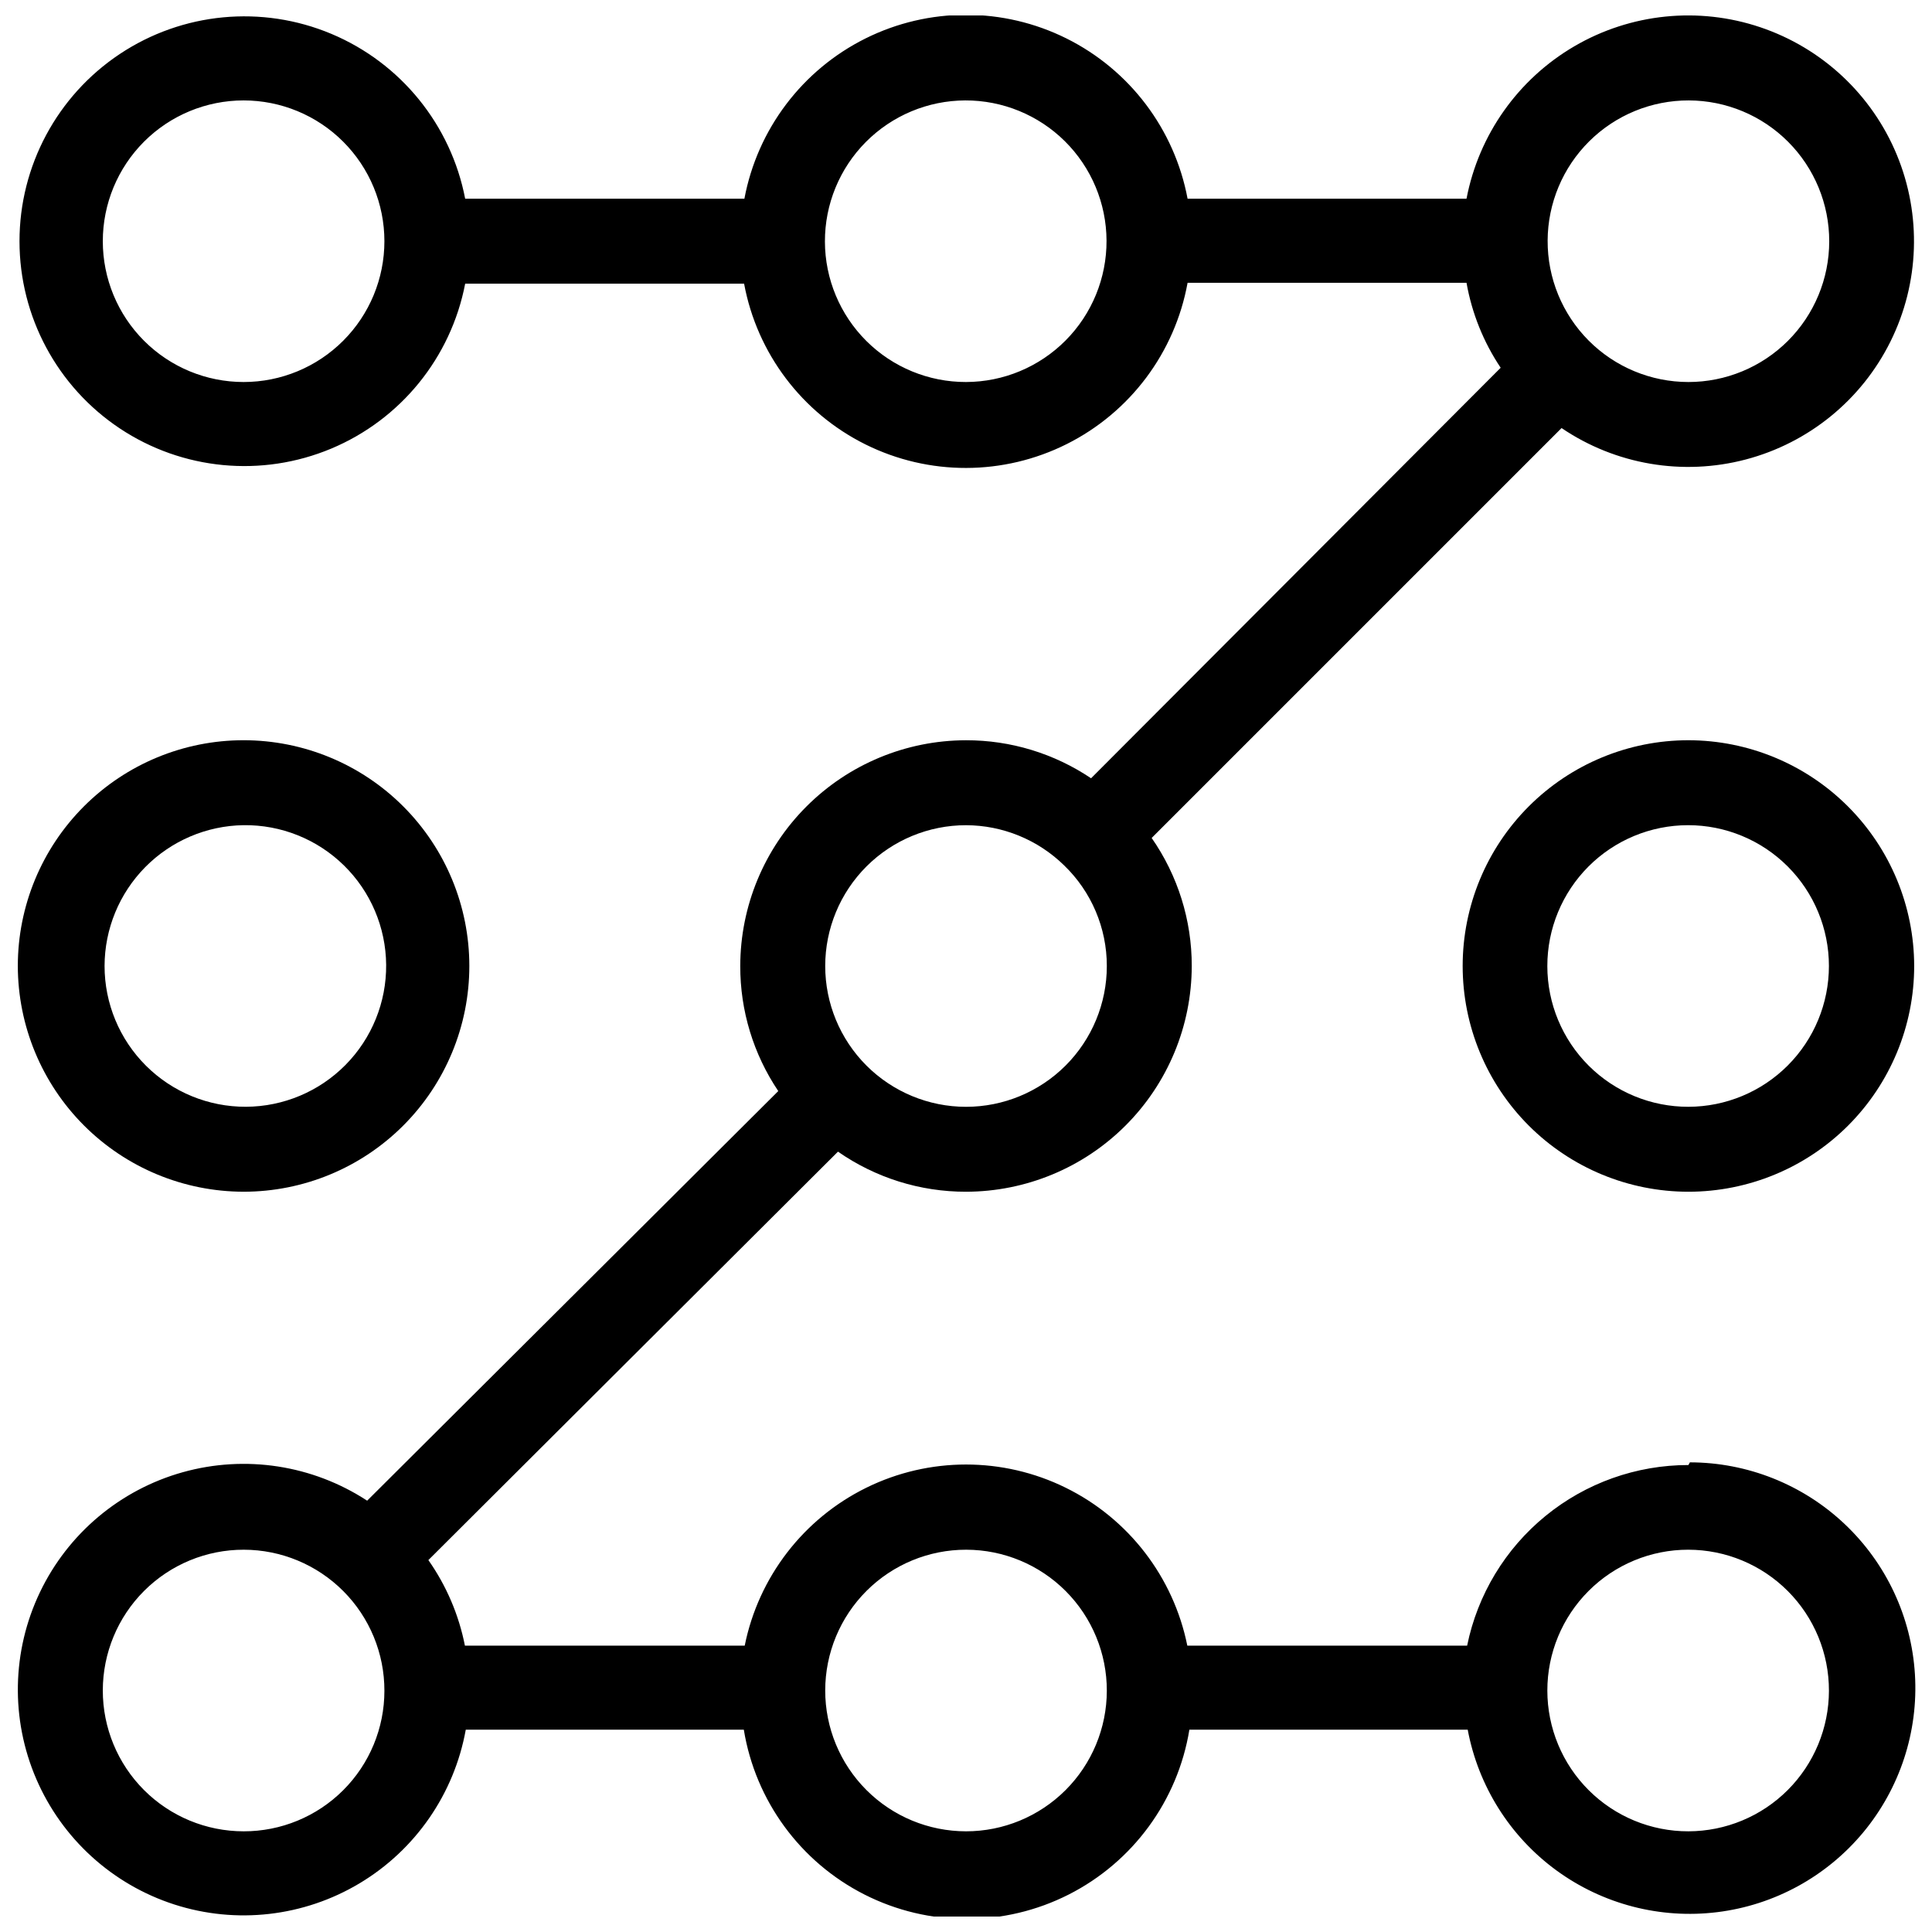 <?xml version="1.0" encoding="UTF-8"?>
<!-- Uploaded to: SVG Find, www.svgrepo.com, Generator: SVG Find Mixer Tools -->
<svg width="800px" height="800px" version="1.1" viewBox="144 144 512 512" xmlns="http://www.w3.org/2000/svg">
 <defs>
  <clipPath id="c">
   <path d="m148.09 340h120.91v120h-120.91z"/>
  </clipPath>
  <clipPath id="b">
   <path d="m531 340h120.9v120h-120.9z"/>
  </clipPath>
  <clipPath id="a">
   <path d="m148.09 148.09h503.81v503.81h-503.81z"/>
  </clipPath>
 </defs>
 <g>
  <g clip-path="url(#c)">
   <path d="m208.55 459.82c15.867 0 31.086-6.301 42.305-17.52 11.219-11.223 17.523-26.438 17.523-42.305s-6.305-31.086-17.523-42.305c-11.219-11.223-26.438-17.523-42.305-17.523-15.867 0-31.086 6.301-42.305 17.523-11.219 11.219-17.523 26.438-17.523 42.305 0.023 15.859 6.332 31.066 17.547 42.281 11.215 11.215 26.422 17.523 42.281 17.543zm0-97.141c9.922-0.125 19.488 3.707 26.578 10.648 7.09 6.945 11.121 16.426 11.207 26.348 0.082 9.922-3.789 19.469-10.762 26.531-6.973 7.062-16.469 11.055-26.391 11.098-9.926 0.043-19.457-3.871-26.488-10.871s-10.984-16.516-10.984-26.438c0.02-9.809 3.891-19.219 10.781-26.199 6.894-6.981 16.25-10.973 26.059-11.117z"/>
  </g>
  <g clip-path="url(#b)">
   <path d="m591.45 340.17c-15.867 0-31.082 6.301-42.305 17.523-11.219 11.219-17.523 26.438-17.523 42.305s6.305 31.082 17.523 42.305c11.223 11.219 26.438 17.52 42.305 17.52 15.867 0 31.086-6.301 42.305-17.52 11.219-11.223 17.523-26.438 17.523-42.305-0.02-15.863-6.332-31.066-17.547-42.281-11.215-11.219-26.418-17.527-42.281-17.547zm0 97.141c-9.898 0.02-19.402-3.894-26.418-10.883-7.012-6.988-10.961-16.477-10.973-26.379-0.016-9.898 3.906-19.402 10.898-26.41 6.996-7.008 16.488-10.949 26.387-10.957 9.902-0.004 19.398 3.922 26.402 10.922 7.004 6.996 10.938 16.492 10.938 26.395 0 9.883-3.918 19.359-10.898 26.355-6.981 6.996-16.453 10.938-26.336 10.957z"/>
  </g>
  <g clip-path="url(#a)">
   <path d="m591.45 532.25c-13.793-0.008-27.168 4.754-37.855 13.477-10.688 8.719-18.031 20.867-20.789 34.383h-74.156c-3.668-18.195-15.578-33.656-32.234-41.852-16.652-8.195-36.168-8.195-52.824 0-16.656 8.195-28.562 23.656-32.234 41.852h-74.152c-1.605-8.152-4.906-15.875-9.684-22.672l108.55-108.24c9.953 6.934 21.797 10.645 33.93 10.625 15.859-0.02 31.066-6.328 42.281-17.543s17.523-26.422 17.543-42.281c0.02-12.133-3.691-23.977-10.625-33.93l108.63-108.63c14.301 9.691 32.094 12.73 48.801 8.332 16.707-4.398 30.699-15.805 38.371-31.285 7.676-15.477 8.281-33.52 1.664-49.48-6.613-15.957-19.805-28.277-36.18-33.789-16.375-5.512-34.332-3.676-49.25 5.035-14.922 8.711-25.348 23.445-28.598 40.414h-73.918c-3.449-18.41-15.336-34.133-32.102-42.48-16.766-8.344-36.477-8.344-53.246 0-16.766 8.348-28.648 24.07-32.102 42.48h-73.996c-3.769-19.586-17.086-35.992-35.484-43.703-18.395-7.711-39.43-5.703-56.039 5.344-16.605 11.047-26.586 29.668-26.586 49.617 0 19.945 9.98 38.57 26.586 49.617 16.609 11.047 37.645 13.051 56.039 5.34 18.398-7.711 31.715-24.113 35.484-43.699h73.918c3.43 18.461 15.344 34.238 32.164 42.594 16.816 8.355 36.586 8.312 53.371-0.109 16.789-8.422 28.637-24.246 31.992-42.723h73.918c1.422 8.055 4.504 15.723 9.055 22.516l-108.55 108.79c-9.797-6.586-21.336-10.098-33.141-10.074-15.863 0.02-31.066 6.328-42.281 17.547-11.219 11.215-17.527 26.418-17.547 42.281-0.031 11.805 3.481 23.348 10.074 33.141l-108.95 108.55c-14.441-9.445-32.258-12.191-48.875-7.539-16.617 4.656-30.414 16.258-37.852 31.828s-7.789 33.598-0.965 49.445c6.828 15.848 20.164 27.98 36.586 33.277s34.332 3.246 49.133-5.629 25.047-23.707 28.109-40.691h73.684c3.082 18.828 14.961 35.051 31.973 43.684 17.012 8.629 37.121 8.629 54.133 0 17.012-8.633 28.891-24.855 31.973-43.684h73.762c2.805 14.965 11.207 28.297 23.496 37.281 12.293 8.98 27.543 12.941 42.652 11.074 15.109-1.867 28.934-9.426 38.664-21.133 9.73-11.711 14.633-26.688 13.707-41.883-0.926-15.195-7.609-29.465-18.691-39.902-11.078-10.441-25.723-16.266-40.945-16.285zm-37.312-324.48c0.043-9.891 4.004-19.355 11.02-26.32 7.016-6.969 16.512-10.863 26.398-10.836s19.359 3.977 26.336 10.984c6.977 7.004 10.887 16.492 10.871 26.379-0.012 9.887-3.949 19.363-10.945 26.352-6.996 6.984-16.48 10.91-26.367 10.91-9.922 0-19.438-3.953-26.441-10.984-7-7.031-10.914-16.562-10.871-26.484zm-345.58 37.469c-9.895 0-19.387-3.93-26.383-10.93-7-6.996-10.93-16.488-10.93-26.383 0-9.898 3.93-19.387 10.93-26.387 6.996-6.996 16.488-10.926 26.383-10.926s19.387 3.93 26.383 10.926c7 7 10.93 16.488 10.93 26.387 0 9.895-3.93 19.387-10.93 26.383-6.996 7-16.488 10.93-26.383 10.93zm191.45 0c-9.895 0.02-19.387-3.887-26.398-10.863-7.012-6.977-10.969-16.453-10.996-26.344-0.027-9.895 3.875-19.391 10.848-26.406s16.445-10.977 26.336-11.012c9.891-0.035 19.391 3.859 26.414 10.824 7.019 6.969 10.988 16.438 11.031 26.332 0.039 9.906-3.859 19.426-10.848 26.457-6.984 7.027-16.477 10.992-26.387 11.012zm0 117.45c9.711 0.027 19.031 3.84 25.977 10.629 7.25 6.984 11.344 16.617 11.336 26.688 0 9.895-3.934 19.387-10.93 26.383-6.996 6.996-16.488 10.93-26.383 10.93-9.898 0-19.387-3.934-26.387-10.93-6.996-6.996-10.93-16.488-10.93-26.383 0-9.898 3.934-19.387 10.93-26.387 7-6.996 16.488-10.93 26.387-10.93zm-191.45 266.63c-9.902-0.004-19.395-3.938-26.395-10.941-6.996-7.004-10.926-16.5-10.918-26.398 0.008-9.902 3.949-19.395 10.957-26.387 7.008-6.996 16.508-10.918 26.406-10.902 9.902 0.016 19.391 3.961 26.379 10.977 6.988 7.012 10.906 16.516 10.883 26.414 0 9.891-3.934 19.375-10.934 26.359s-16.488 10.898-26.379 10.879zm191.45 0c-9.902-0.004-19.398-3.938-26.395-10.941-7-7.004-10.926-16.5-10.922-26.398 0.008-9.902 3.949-19.395 10.957-26.387 7.008-6.996 16.512-10.918 26.41-10.902 9.902 0.016 19.391 3.961 26.379 10.977 6.988 7.012 10.902 16.516 10.883 26.414-0.02 9.883-3.961 19.355-10.957 26.336-6.996 6.981-16.473 10.902-26.355 10.902zm191.45 0h-0.004c-9.906 0.02-19.41-3.898-26.426-10.895-7.012-6.992-10.957-16.488-10.965-26.395-0.008-9.906 3.926-19.406 10.93-26.41 7.004-7.004 16.504-10.938 26.41-10.93 9.906 0.008 19.398 3.953 26.395 10.965 6.996 7.016 10.914 16.523 10.891 26.426-0.02 9.871-3.949 19.328-10.926 26.309-6.981 6.977-16.438 10.906-26.309 10.93z"/>
  </g>
 </g>
</svg>